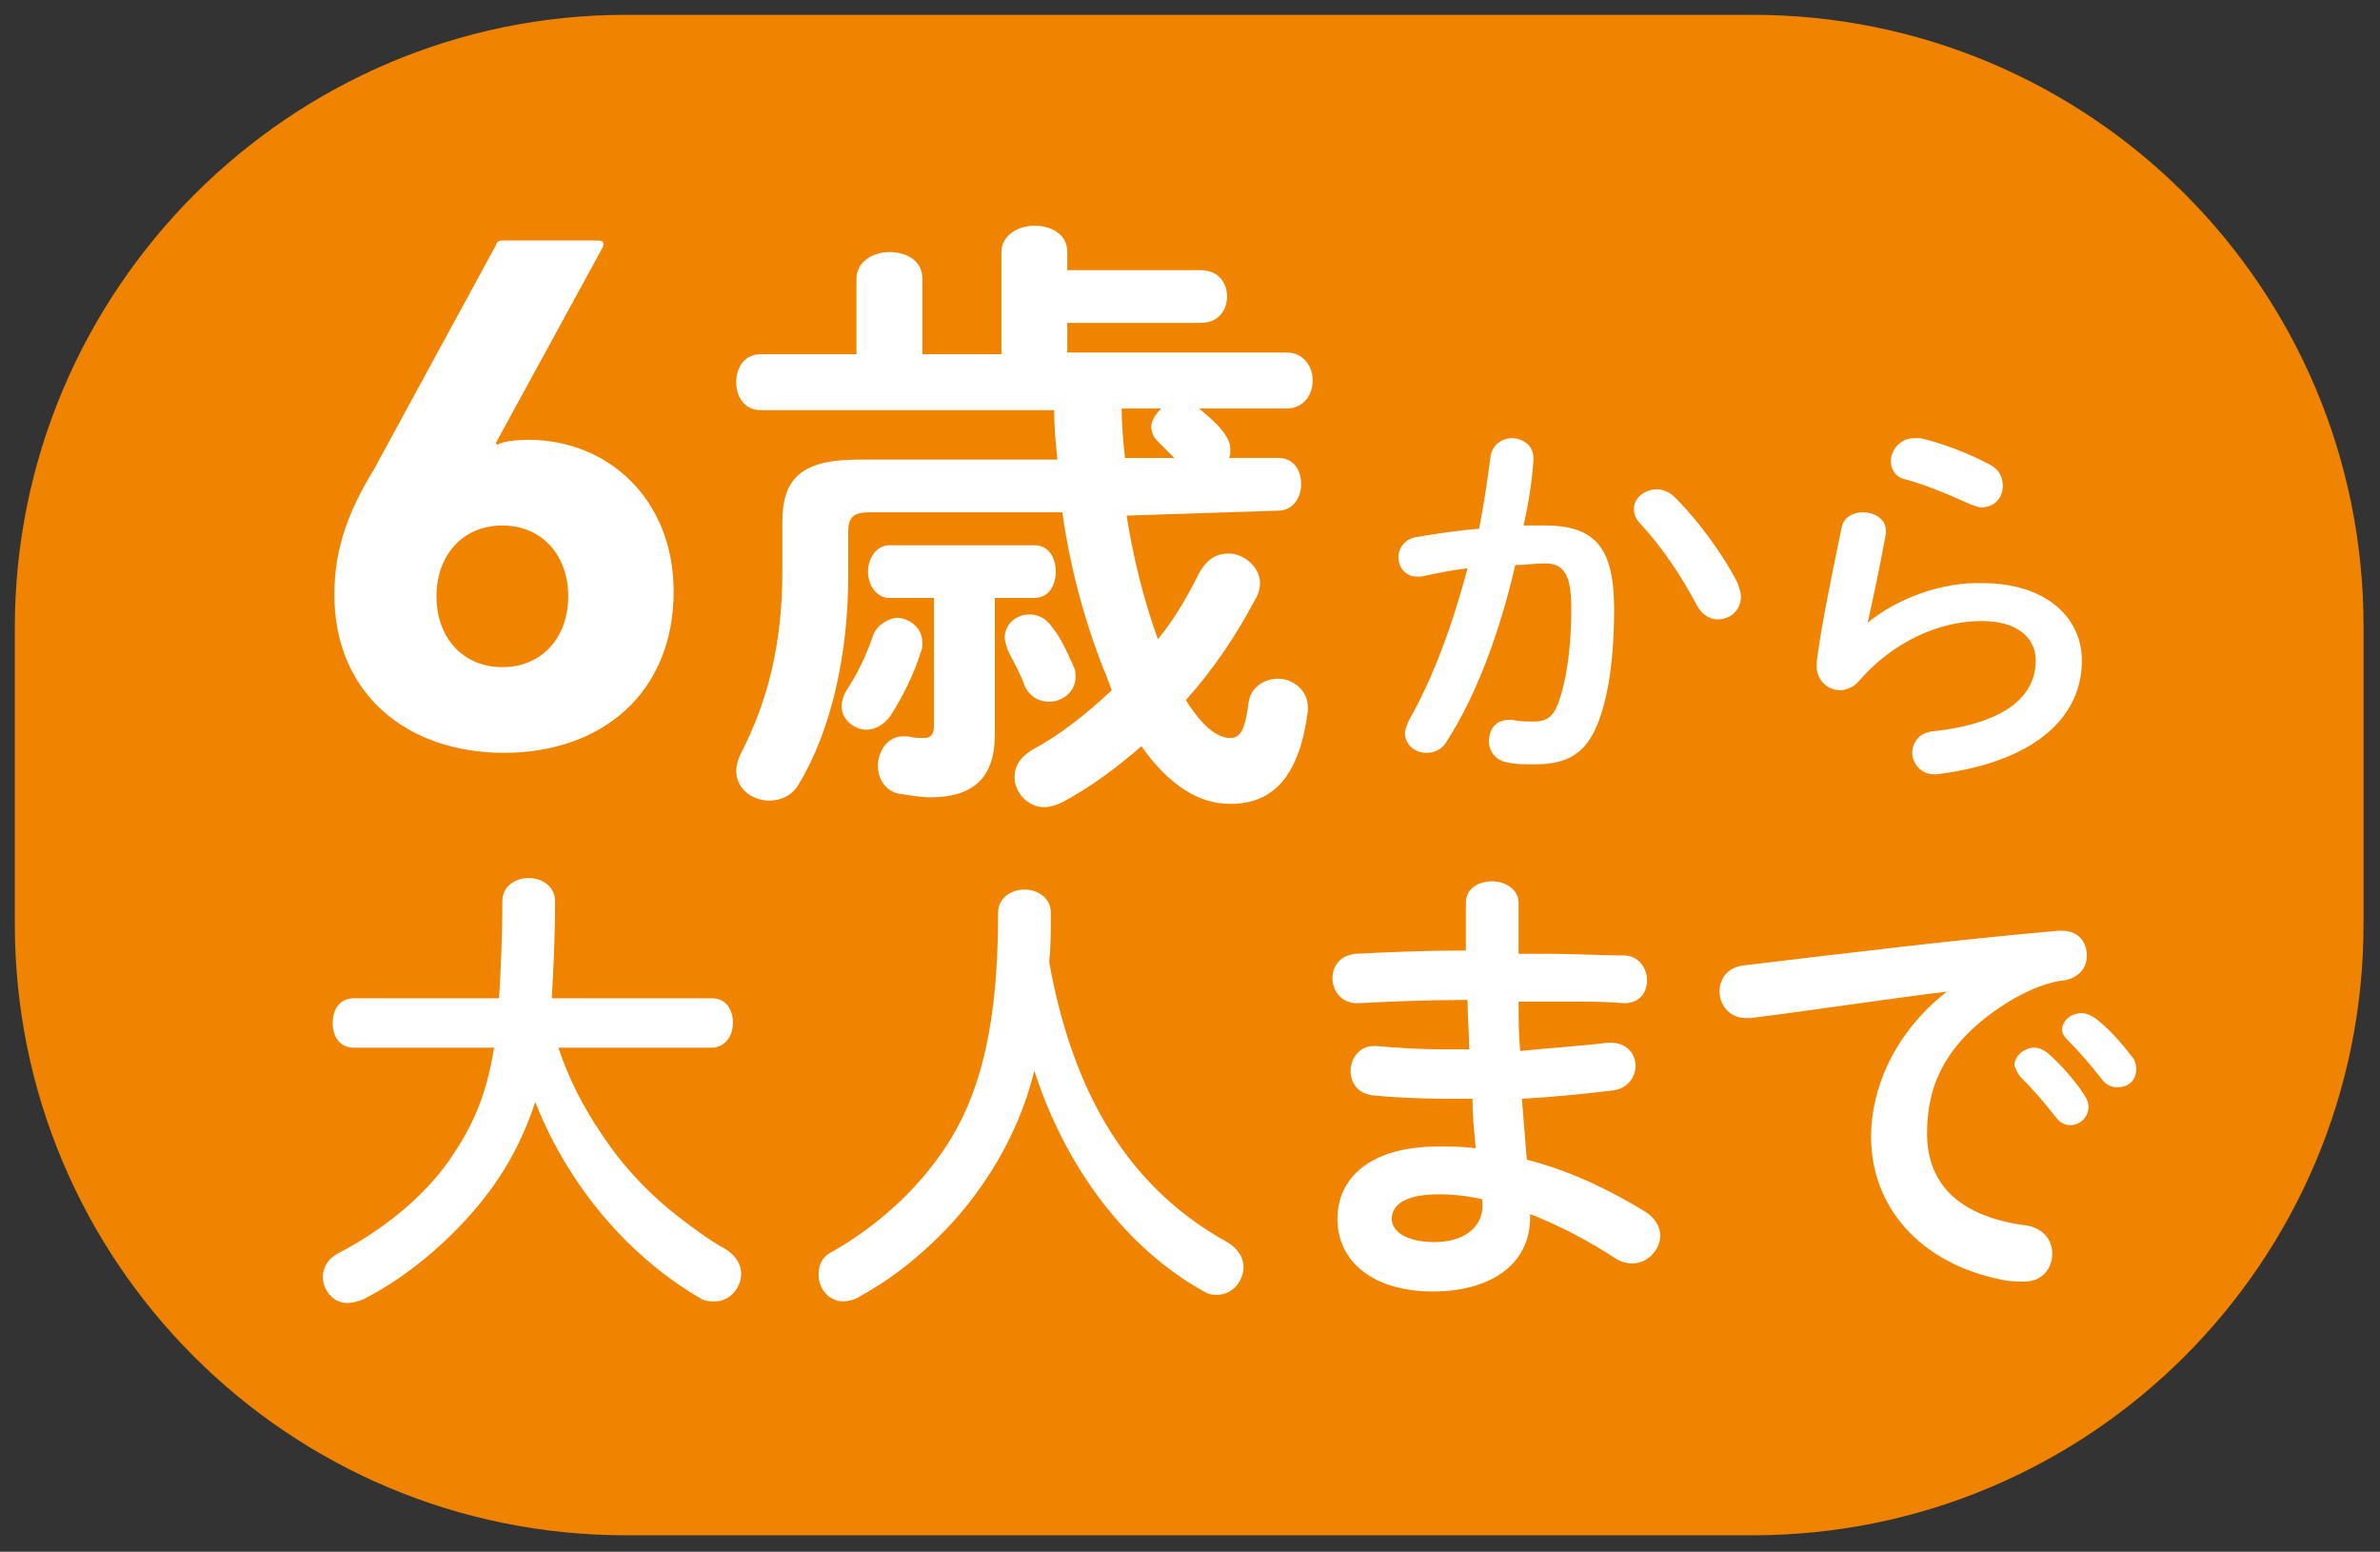 <?xml version="1.0" encoding="utf-8"?>
<!-- Generator: Adobe Illustrator 28.0.0, SVG Export Plug-In . SVG Version: 6.00 Build 0)  -->
<svg version="1.1" id="_レイヤー_2" xmlns="http://www.w3.org/2000/svg" xmlns:xlink="http://www.w3.org/1999/xlink" x="0px"
	 y="0px" viewBox="0 0 144.5 94.2" style="enable-background:new 0 0 144.5 94.2;" xml:space="preserve">
<rect x="0" y="0" width="144.5" height="94.2" fill="#333333" stroke="none"/>
<style type="text/css">
	.st0{fill:#f08300;}
	.st1{fill:#FFFFFF;}
</style>
<path class="st0" d="M38,0.9h68.4c20.5,0,37.1,16.6,37.1,37.1v18.1c0,20.5-16.6,37.1-37.1,37.1H38c-20.5,0-37.1-16.6-37.1-37.1V38.1
	C0.9,17.6,17.6,0.9,38,0.9z"/>
<path class="st1" d="M125.5,63.1c0.7,0.7,1.4,1.5,2.1,2.4c0.3,0.4,0.6,0.5,1,0.5c0.6,0,1.1-0.4,1.1-1.1c0-0.3-0.1-0.6-0.3-0.8
	c-0.6-0.8-1.4-1.7-2.2-2.3c-0.3-0.2-0.6-0.3-0.8-0.3c-0.7,0-1.2,0.5-1.2,1C125.2,62.7,125.3,62.9,125.5,63.1 M122.7,65.4
	c0.7,0.7,1.4,1.5,2.1,2.4c0.3,0.4,0.6,0.5,0.9,0.5c0.6,0,1.1-0.5,1.1-1.1c0-0.3-0.1-0.5-0.3-0.8c-0.6-0.9-1.4-1.8-2.2-2.5
	c-0.3-0.2-0.5-0.3-0.8-0.3c-0.6,0-1.2,0.5-1.2,1.1C122.4,64.9,122.5,65.2,122.7,65.4 M118.2,60.2c-3.2,2.5-4.6,5.9-4.6,8.8
	c0,4.2,2.9,7.7,8,8.7c0.5,0.1,1.1,0.1,1.3,0.1c1.1,0,1.7-0.8,1.7-1.7c0-0.8-0.5-1.5-1.5-1.7c-4-0.5-6.1-2.4-6.1-5.6
	c0-2.7,0.9-5.6,5.3-8.2c1.1-0.6,2.1-1,3.1-1.1c0.9-0.2,1.3-0.8,1.3-1.5c0-0.8-0.5-1.5-1.5-1.5h-0.2c-5.9,0.5-13.2,1.4-19.1,2.1
	c-1,0.1-1.5,0.8-1.5,1.6c0,0.8,0.6,1.6,1.6,1.6c0.1,0,0.2,0,0.3,0C110.3,61.3,114.8,60.6,118.2,60.2L118.2,60.2L118.2,60.2z
	 M87.1,75.4c-1.8,0-2.6-0.7-2.6-1.4c0-0.8,0.7-1.5,2.9-1.5c0.8,0,1.7,0.1,2.6,0.3v0.6C89.9,74.5,88.9,75.4,87.1,75.4 M92.2,54.8
	c0-0.8-0.8-1.3-1.6-1.3s-1.6,0.4-1.6,1.3v2.9c-2.4,0-4.8,0.1-6.7,0.2c-1,0.1-1.4,0.8-1.4,1.5s0.5,1.5,1.5,1.5c2-0.1,4.3-0.2,6.7-0.2
	c0,1,0.1,2,0.1,3h-1.5c-1.6,0-3-0.1-4.1-0.2h-0.2c-0.9,0-1.4,0.8-1.4,1.5c0,0.7,0.4,1.4,1.4,1.5c1,0.1,2.7,0.2,4.4,0.2h1.6
	c0,1,0.1,2,0.2,3c-0.8-0.1-1.5-0.1-2.3-0.1c-4.1,0-6.1,1.9-6.1,4.4c0,2.6,2.2,4.4,5.8,4.4c3.3,0,5.9-1.5,5.9-4.5v-0.2
	c1.8,0.7,3.5,1.6,5.2,2.7c0.3,0.2,0.7,0.3,1,0.3c0.9,0,1.7-0.8,1.7-1.7c0-0.5-0.3-1.1-1-1.5c-2.3-1.4-4.7-2.5-7.1-3.1
	c-0.1-1.2-0.2-2.5-0.3-3.7c1.9-0.1,3.8-0.3,5.5-0.5c0.9-0.1,1.4-0.8,1.4-1.5c0-0.7-0.5-1.4-1.5-1.4h-0.2c-1.6,0.2-3.4,0.3-5.3,0.5
	c-0.1-1-0.1-2-0.1-3c1,0,1.9,0,2.8,0c1.3,0,2.5,0,3.6,0.1c1,0,1.4-0.7,1.4-1.4s-0.5-1.5-1.4-1.5c-1.4,0-3-0.1-4.6-0.1h-1.8
	L92.2,54.8L92.2,54.8z M63.7,58.4c0.1-0.9,0.1-1.9,0.1-3c0-0.9-0.8-1.4-1.6-1.4s-1.6,0.5-1.6,1.4c0,7.5-1.3,11.8-3.8,15.1
	c-1.7,2.3-4,4.2-6.3,5.5c-0.6,0.3-0.8,0.8-0.8,1.4c0,0.8,0.6,1.6,1.5,1.6c0.3,0,0.7-0.1,1-0.3c2.6-1.4,5.3-3.8,7.1-6.3
	c1.6-2.2,2.8-4.6,3.5-7.4c1.9,5.9,5.6,10.8,10.3,13.4c0.3,0.2,0.6,0.2,0.8,0.2c0.9,0,1.6-0.8,1.6-1.7c0-0.5-0.3-1.1-1-1.5
	C68,71.8,65,65.6,63.7,58.4 M43.2,63.6c0.8,0,1.3-0.7,1.3-1.5s-0.4-1.5-1.3-1.5h-9.7c0.1-1.7,0.2-3.7,0.2-5.9c0-0.9-0.8-1.4-1.6-1.4
	s-1.6,0.5-1.6,1.4c0,2.3-0.1,4.2-0.2,5.9h-8.8c-0.9,0-1.3,0.7-1.3,1.5s0.4,1.5,1.3,1.5H30c-0.5,3.1-1.4,4.9-2.7,6.8
	c-1.6,2.3-4.1,4.3-6.8,5.7c-0.6,0.3-0.9,0.9-0.9,1.4c0,0.8,0.6,1.6,1.5,1.6c0.3,0,0.6-0.1,0.9-0.2c3-1.5,5.9-4.1,7.8-6.7
	c1.1-1.5,2-3.2,2.7-5.3c2,5.1,5.7,9.4,10,11.9c0.3,0.2,0.6,0.2,0.9,0.2c0.9,0,1.6-0.8,1.6-1.7c0-0.5-0.3-1.1-1-1.5
	c-0.9-0.5-1.7-1.1-2.5-1.7c-2-1.5-3.7-3.3-5-5.3c-1.1-1.6-2-3.4-2.6-5.2L43.2,63.6L43.2,63.6z"/>
<path class="st1" d="M113.4,37.8c0.3-1.4,0.7-3.2,1.1-5.4c0-0.1,0-0.2,0-0.2c0-0.7-0.7-1.1-1.4-1.1c-0.6,0-1.2,0.3-1.3,1
	c-0.7,3.3-1.3,6.4-1.5,8.1c0,0.1,0,0.2,0,0.3c0,0.8,0.7,1.4,1.4,1.4c0.4,0,0.9-0.2,1.2-0.6c2-2.3,4.8-3.6,7.4-3.6
	c2.3,0,3.3,1.1,3.3,2.4c0,2-1.6,3.8-6.3,4.3c-0.8,0.1-1.2,0.7-1.2,1.3c0,0.6,0.5,1.3,1.3,1.3c0.1,0,0.1,0,0.2,0
	c5.7-0.7,8.8-3.3,8.8-6.9c0-2.7-2.3-4.7-6-4.7C118,35.3,115.2,36.3,113.4,37.8L113.4,37.8L113.4,37.8z M116.6,26.6
	c-0.1,0-0.3,0-0.4,0c-0.8,0-1.4,0.7-1.4,1.4c0,0.5,0.3,1,0.9,1.1c1.1,0.3,2.6,0.9,3.9,1.5c0.3,0.1,0.5,0.2,0.7,0.2
	c0.8,0,1.3-0.6,1.3-1.3c0-0.5-0.2-1-0.8-1.3C119.5,27.5,117.9,26.9,116.6,26.6 M101.7,30.2c-0.3-0.3-0.7-0.5-1.1-0.5
	c-0.7,0-1.4,0.5-1.4,1.2c0,0.3,0.1,0.6,0.4,0.9c1.3,1.4,2.5,3.2,3.4,4.9c0.3,0.6,0.8,0.9,1.3,0.9c0.7,0,1.4-0.5,1.4-1.4
	c0-0.2-0.1-0.5-0.2-0.8C104.7,33.8,103.2,31.7,101.7,30.2 M92,34.3c0.6,0,1.2-0.1,1.8-0.1c1.1,0,1.6,0.6,1.6,2.7
	c0,2-0.2,3.8-0.6,5.2c-0.4,1.4-0.8,1.7-1.7,1.7c-0.5,0-0.8,0-1.3-0.1c-0.1,0-0.1,0-0.2,0c-0.8,0-1.2,0.6-1.2,1.3
	c0,0.6,0.4,1.2,1.2,1.3c0.4,0.1,1.1,0.1,1.6,0.1c2.4,0,3.5-1,4.2-3.7c0.4-1.5,0.6-3.5,0.6-5.7c0-3.7-1.1-5.1-4.2-5.1
	c-0.4,0-0.8,0-1.3,0c0.3-1.3,0.5-2.6,0.6-3.9v-0.2c0-0.8-0.7-1.2-1.3-1.2c-0.6,0-1.2,0.4-1.3,1.1c-0.2,1.5-0.4,2.9-0.7,4.4
	c-1.3,0.1-2.6,0.3-3.8,0.5c-0.7,0.1-1.1,0.7-1.1,1.2c0,0.6,0.4,1.2,1.1,1.2c0.1,0,0.2,0,0.3,0c0.9-0.2,1.9-0.4,2.8-0.5
	c-0.9,3.4-2.1,6.7-3.6,9.3c-0.1,0.3-0.2,0.5-0.2,0.7c0,0.7,0.6,1.2,1.3,1.2c0.5,0,1-0.2,1.3-0.8C89.7,42.1,91.1,38.2,92,34.3
	 M53,38.6c-0.4,1.2-1,2.4-1.6,3.3c-0.2,0.3-0.3,0.7-0.3,1c0,0.8,0.8,1.4,1.5,1.4c0.5,0,1.1-0.3,1.5-0.9c0.7-1.1,1.4-2.5,1.8-3.8
	c0.1-0.2,0.1-0.4,0.1-0.6c0-0.9-0.8-1.5-1.6-1.5C53.8,37.6,53.2,38,53,38.6 M63.9,38.1c-0.4-0.6-0.9-0.8-1.4-0.8
	c-0.8,0-1.5,0.6-1.5,1.4c0,0.2,0.1,0.5,0.2,0.8c0.4,0.8,0.8,1.5,1,2.1c0.3,0.7,0.9,1,1.5,1c0.8,0,1.6-0.6,1.6-1.5
	c0-0.2,0-0.4-0.1-0.6C64.8,39.6,64.4,38.7,63.9,38.1 M60.4,36.3h2.4c0.9,0,1.3-0.8,1.3-1.6s-0.4-1.6-1.3-1.6H54
	c-0.8,0-1.3,0.8-1.3,1.6s0.5,1.6,1.3,1.6h2.7v7.8c0,0.5-0.2,0.7-0.6,0.7c-0.3,0-0.6,0-1-0.1c-0.1,0-0.2,0-0.3,0
	c-0.9,0-1.5,0.9-1.5,1.8c0,0.8,0.5,1.6,1.4,1.7c0.7,0.1,1.2,0.2,1.8,0.2c2.6,0,3.9-1.2,3.9-3.8L60.4,36.3L60.4,36.3z M68.3,27.8
	c-0.1-1-0.2-2-0.2-3h2.4c-0.3,0.3-0.6,0.7-0.6,1.1c0,0.3,0.1,0.6,0.4,0.9c0.3,0.3,0.7,0.7,1,1L68.3,27.8L68.3,27.8z M77.6,31
	c0.9,0,1.4-0.8,1.4-1.6s-0.4-1.6-1.4-1.6h-3c0.1-0.1,0.1-0.3,0.1-0.5c0-0.3-0.1-0.6-0.3-0.9c-0.4-0.6-1-1.1-1.6-1.6h5.3
	c1.1,0,1.6-0.9,1.6-1.7s-0.5-1.7-1.6-1.7H64.8v-1.8h8.1c1.1,0,1.6-0.8,1.6-1.6s-0.5-1.6-1.6-1.6h-8.1v-1.1c0-1.1-1-1.6-2-1.6
	s-2,0.6-2,1.6v6.2h-4.8v-4.6c0-1.1-1-1.6-2-1.6s-2,0.6-2,1.6v4.6h-5.8c-1,0-1.5,0.8-1.5,1.7s0.5,1.7,1.5,1.7h17.8c0,1,0.1,2,0.2,3
	H52.1c-3.5,0-4.6,1.2-4.6,3.8v3c0,4.4-0.9,7.9-2.5,11c-0.2,0.4-0.3,0.8-0.3,1.1c0,1.1,1,1.8,2,1.8c0.7,0,1.4-0.3,1.8-1
	c2-3.3,3-8,3-12.6v-2.7c0-0.9,0.3-1.2,1.3-1.2h11.7c0.5,3.6,1.5,7.1,2.7,10c0.1,0.3,0.2,0.5,0.3,0.8c-1.5,1.4-3.1,2.7-4.8,3.6
	c-0.8,0.5-1.1,1-1.1,1.7c0,0.9,0.8,1.8,1.8,1.8c0.3,0,0.7-0.1,1.1-0.3c1.7-0.9,3.3-2.1,4.8-3.4c1.7,2.4,3.5,3.5,5.4,3.5
	c2.7,0,4.2-1.8,4.7-5.6v-0.3c0-1-0.9-1.7-1.8-1.7c-0.8,0-1.7,0.5-1.8,1.5c-0.2,1.6-0.5,2.1-1.1,2.1c-0.8,0-1.7-0.7-2.7-2.3
	c1.7-1.9,3.1-4,4.2-6.1c0.2-0.3,0.3-0.7,0.3-1c0-1-1-1.8-1.9-1.8c-0.7,0-1.3,0.3-1.8,1.2c-0.7,1.4-1.5,2.8-2.5,4
	c-0.9-2.5-1.5-5-1.9-7.5L77.6,31L77.6,31z M26.5,36.2c0-2.5,1.6-4.3,4-4.3s4,1.8,4,4.3s-1.6,4.3-4,4.3S26.5,38.7,26.5,36.2
	 M20.3,36.1c0,6,4.4,9.6,10.3,9.6s10.3-3.6,10.3-9.8c0-5.6-4-9.2-8.8-9.2c-0.8,0-1.6,0.1-1.9,0.3l-0.1-0.1L36.6,15
	c0.1-0.3,0-0.4-0.3-0.4h-5.7c-0.3,0-0.4,0-0.5,0.3l-7.4,13.6C21.1,31.1,20.3,33.4,20.3,36.1"/>
</svg>
